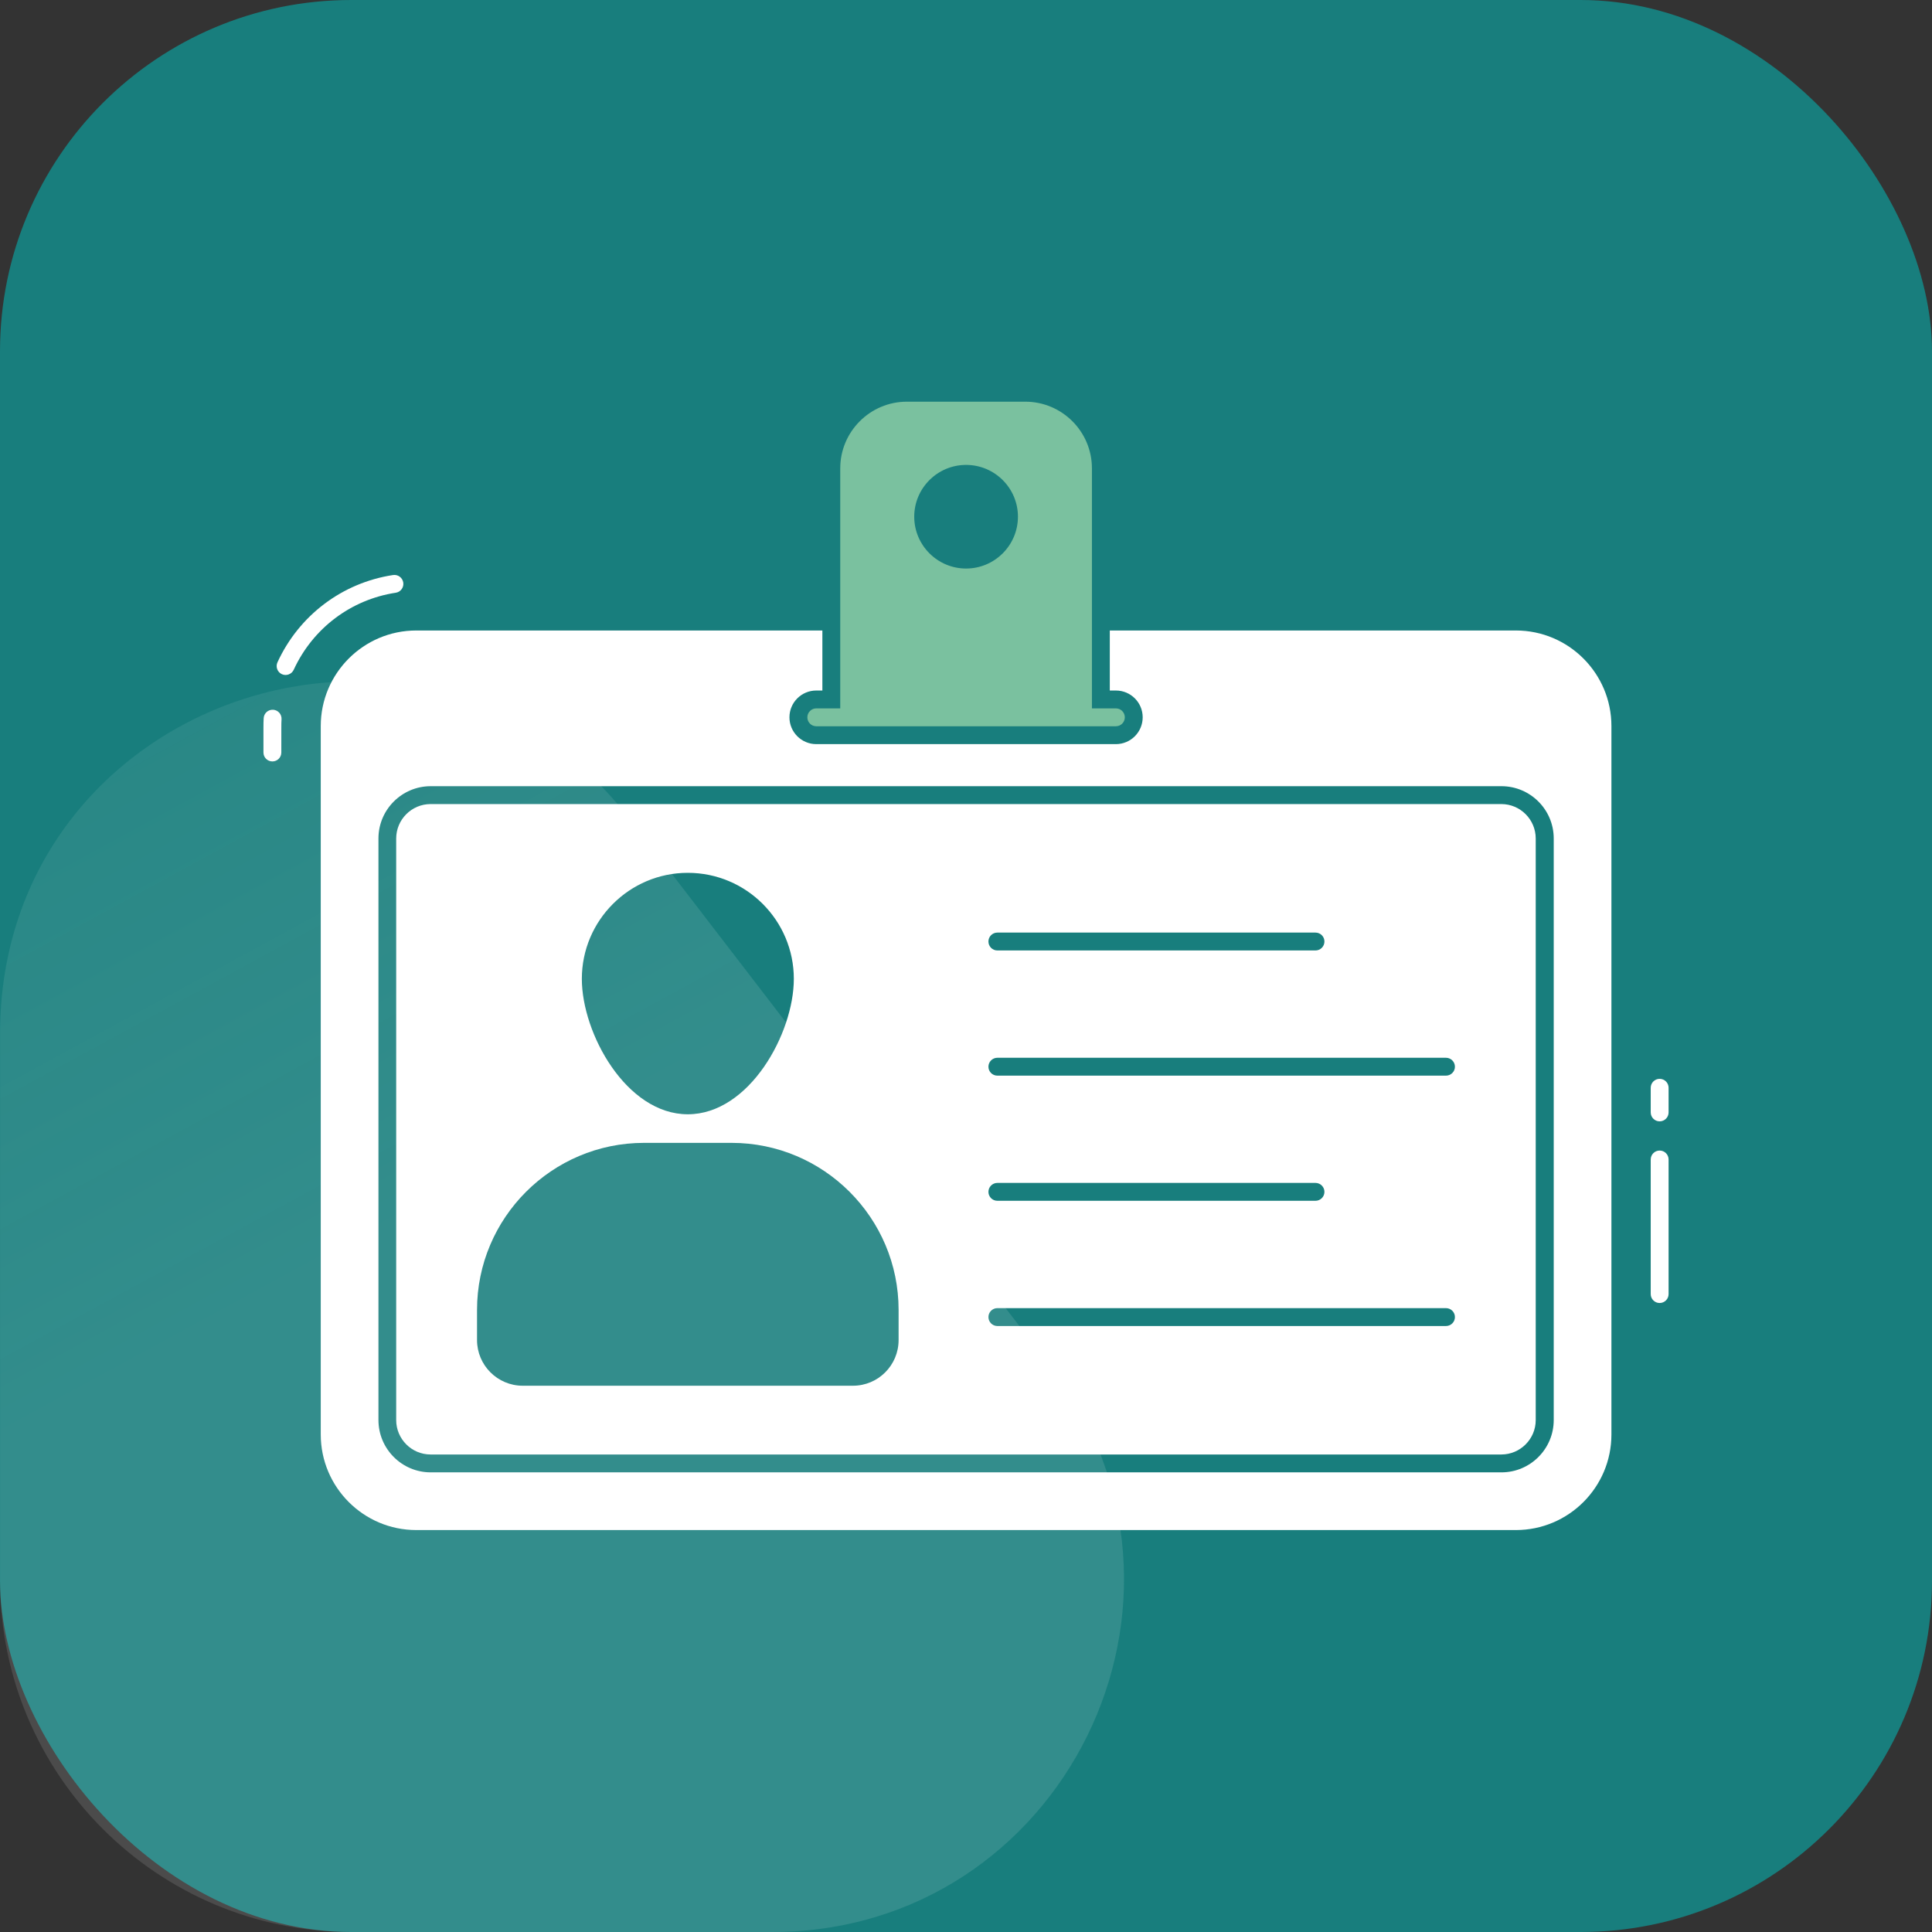 <svg width="44" height="44" viewBox="0 0 44 44" fill="none" xmlns="http://www.w3.org/2000/svg">
<rect x="0" y="0" width="44" height="44" fill="#333333" stroke="none"/>
<rect width="44" height="44" rx="8" fill="#187E7D"/>
<path opacity="0.6" d="M23.927 31.124C27.971 36.386 24.22 44 17.584 44L8.002 44C3.583 44 0.002 40.418 0.002 36L0.002 23.534C0.002 15.894 9.688 12.601 14.344 18.658L23.927 31.124Z" fill="url(#paint0_linear_4002_36847)" fill-opacity="0.2"/>
<path d="M6.22 16.164C6.106 16.158 6.012 16.244 6.005 16.356C5.997 16.505 6.001 16.565 6 17.138C6 17.25 6.091 17.341 6.204 17.341C6.316 17.341 6.407 17.25 6.407 17.138C6.409 16.542 6.404 16.513 6.412 16.379C6.418 16.267 6.332 16.171 6.22 16.164Z" fill="white"/>
<path d="M9.014 13.499C9.125 13.482 9.201 13.378 9.184 13.267C9.167 13.156 9.063 13.079 8.952 13.096C7.794 13.272 6.81 14.015 6.319 15.084C6.273 15.186 6.317 15.307 6.419 15.354C6.523 15.401 6.643 15.354 6.689 15.254C7.123 14.31 7.992 13.654 9.014 13.499Z" fill="white"/>
<path d="M37.797 24.57C37.685 24.57 37.594 24.661 37.594 24.774V25.334C37.594 25.447 37.685 25.538 37.797 25.538C37.91 25.538 38.001 25.447 38.001 25.334V24.774C38.001 24.661 37.91 24.57 37.797 24.57Z" fill="white"/>
<path d="M37.797 26.203C37.685 26.203 37.594 26.294 37.594 26.407V29.472C37.594 29.584 37.685 29.675 37.797 29.675C37.91 29.675 38.001 29.584 38.001 29.472V26.407C38.001 26.294 37.91 26.203 37.797 26.203Z" fill="white"/>
<path d="M18.387 16.337C18.387 16.449 18.478 16.54 18.59 16.54H25.414C25.526 16.54 25.617 16.449 25.617 16.337C25.617 16.224 25.526 16.133 25.414 16.133H24.868V10.666C24.868 9.829 24.187 9.148 23.35 9.148H20.654C19.817 9.148 19.136 9.829 19.136 10.666V16.133H18.59C18.478 16.133 18.387 16.224 18.387 16.337ZM22.002 10.588C22.653 10.588 23.183 11.117 23.183 11.767C23.183 12.418 22.653 12.948 22.002 12.948C21.351 12.948 20.821 12.418 20.821 11.767C20.821 11.117 21.351 10.588 22.002 10.588Z" fill="#7AC19F"/>
<path d="M34.192 18.312H9.807C9.375 18.312 9.023 18.664 9.023 19.096V32.342C9.023 32.773 9.375 33.125 9.807 33.125H34.192C34.623 33.125 34.975 32.773 34.975 32.342V19.096C34.975 18.664 34.623 18.312 34.192 18.312ZM22.714 21.239H29.959C30.072 21.239 30.163 21.33 30.163 21.442C30.163 21.555 30.072 21.646 29.959 21.646H22.714C22.602 21.646 22.511 21.555 22.511 21.442C22.511 21.33 22.602 21.239 22.714 21.239ZM15.664 19.878C16.997 19.878 18.079 20.962 18.079 22.293C18.079 23.535 17.065 25.377 15.664 25.377C14.264 25.377 13.251 23.535 13.251 22.293C13.251 20.962 14.334 19.878 15.664 19.878ZM20.465 30.518C20.465 31.093 20 31.559 19.425 31.559H11.904C11.331 31.559 10.864 31.093 10.864 30.518V29.833C10.864 27.735 12.57 26.028 14.668 26.028H16.661C18.759 26.028 20.465 27.735 20.465 29.833L20.465 30.518ZM32.931 30.199H22.714C22.602 30.199 22.511 30.108 22.511 29.995C22.511 29.883 22.602 29.792 22.714 29.792H32.931C33.044 29.792 33.135 29.883 33.135 29.995C33.135 30.108 33.044 30.199 32.931 30.199ZM22.511 27.144C22.511 27.032 22.602 26.94 22.714 26.94H29.959C30.072 26.94 30.163 27.032 30.163 27.144C30.163 27.256 30.072 27.347 29.959 27.347H22.714C22.602 27.347 22.511 27.256 22.511 27.144ZM32.931 24.497H22.714C22.602 24.497 22.511 24.406 22.511 24.294C22.511 24.182 22.602 24.09 22.714 24.09H32.931C33.044 24.09 33.135 24.182 33.135 24.294C33.135 24.406 33.044 24.497 32.931 24.497Z" fill="white"/>
<path d="M34.523 14.359H25.275V15.726H25.413C25.751 15.726 26.024 15.999 26.024 16.336C26.024 16.673 25.751 16.947 25.413 16.947H18.59C18.253 16.947 17.979 16.673 17.979 16.336C17.979 15.999 18.253 15.726 18.59 15.726H18.729V14.359H9.48C8.28 14.359 7.305 15.336 7.305 16.535V32.67C7.305 33.87 8.28 34.846 9.48 34.846H34.523C35.724 34.846 36.699 33.87 36.699 32.67V16.535C36.699 15.336 35.724 14.359 34.523 14.359ZM35.385 32.341C35.385 32.998 34.851 33.532 34.194 33.532H9.809C9.153 33.532 8.619 32.998 8.619 32.341V19.095C8.619 18.439 9.153 17.905 9.809 17.905H34.194C34.851 17.905 35.385 18.439 35.385 19.095V32.341Z" fill="white"/>
<defs>
<linearGradient id="paint0_linear_4002_36847" x1="-1.377" y1="-5.927" x2="16.45" y2="26.821" gradientUnits="userSpaceOnUse">
<stop offset="0.156" stop-color="#CFE6DB" stop-opacity="0.28"/>
<stop offset="0.925" stop-color="#F6FCF9"/>
</linearGradient>
</defs>
</svg>
